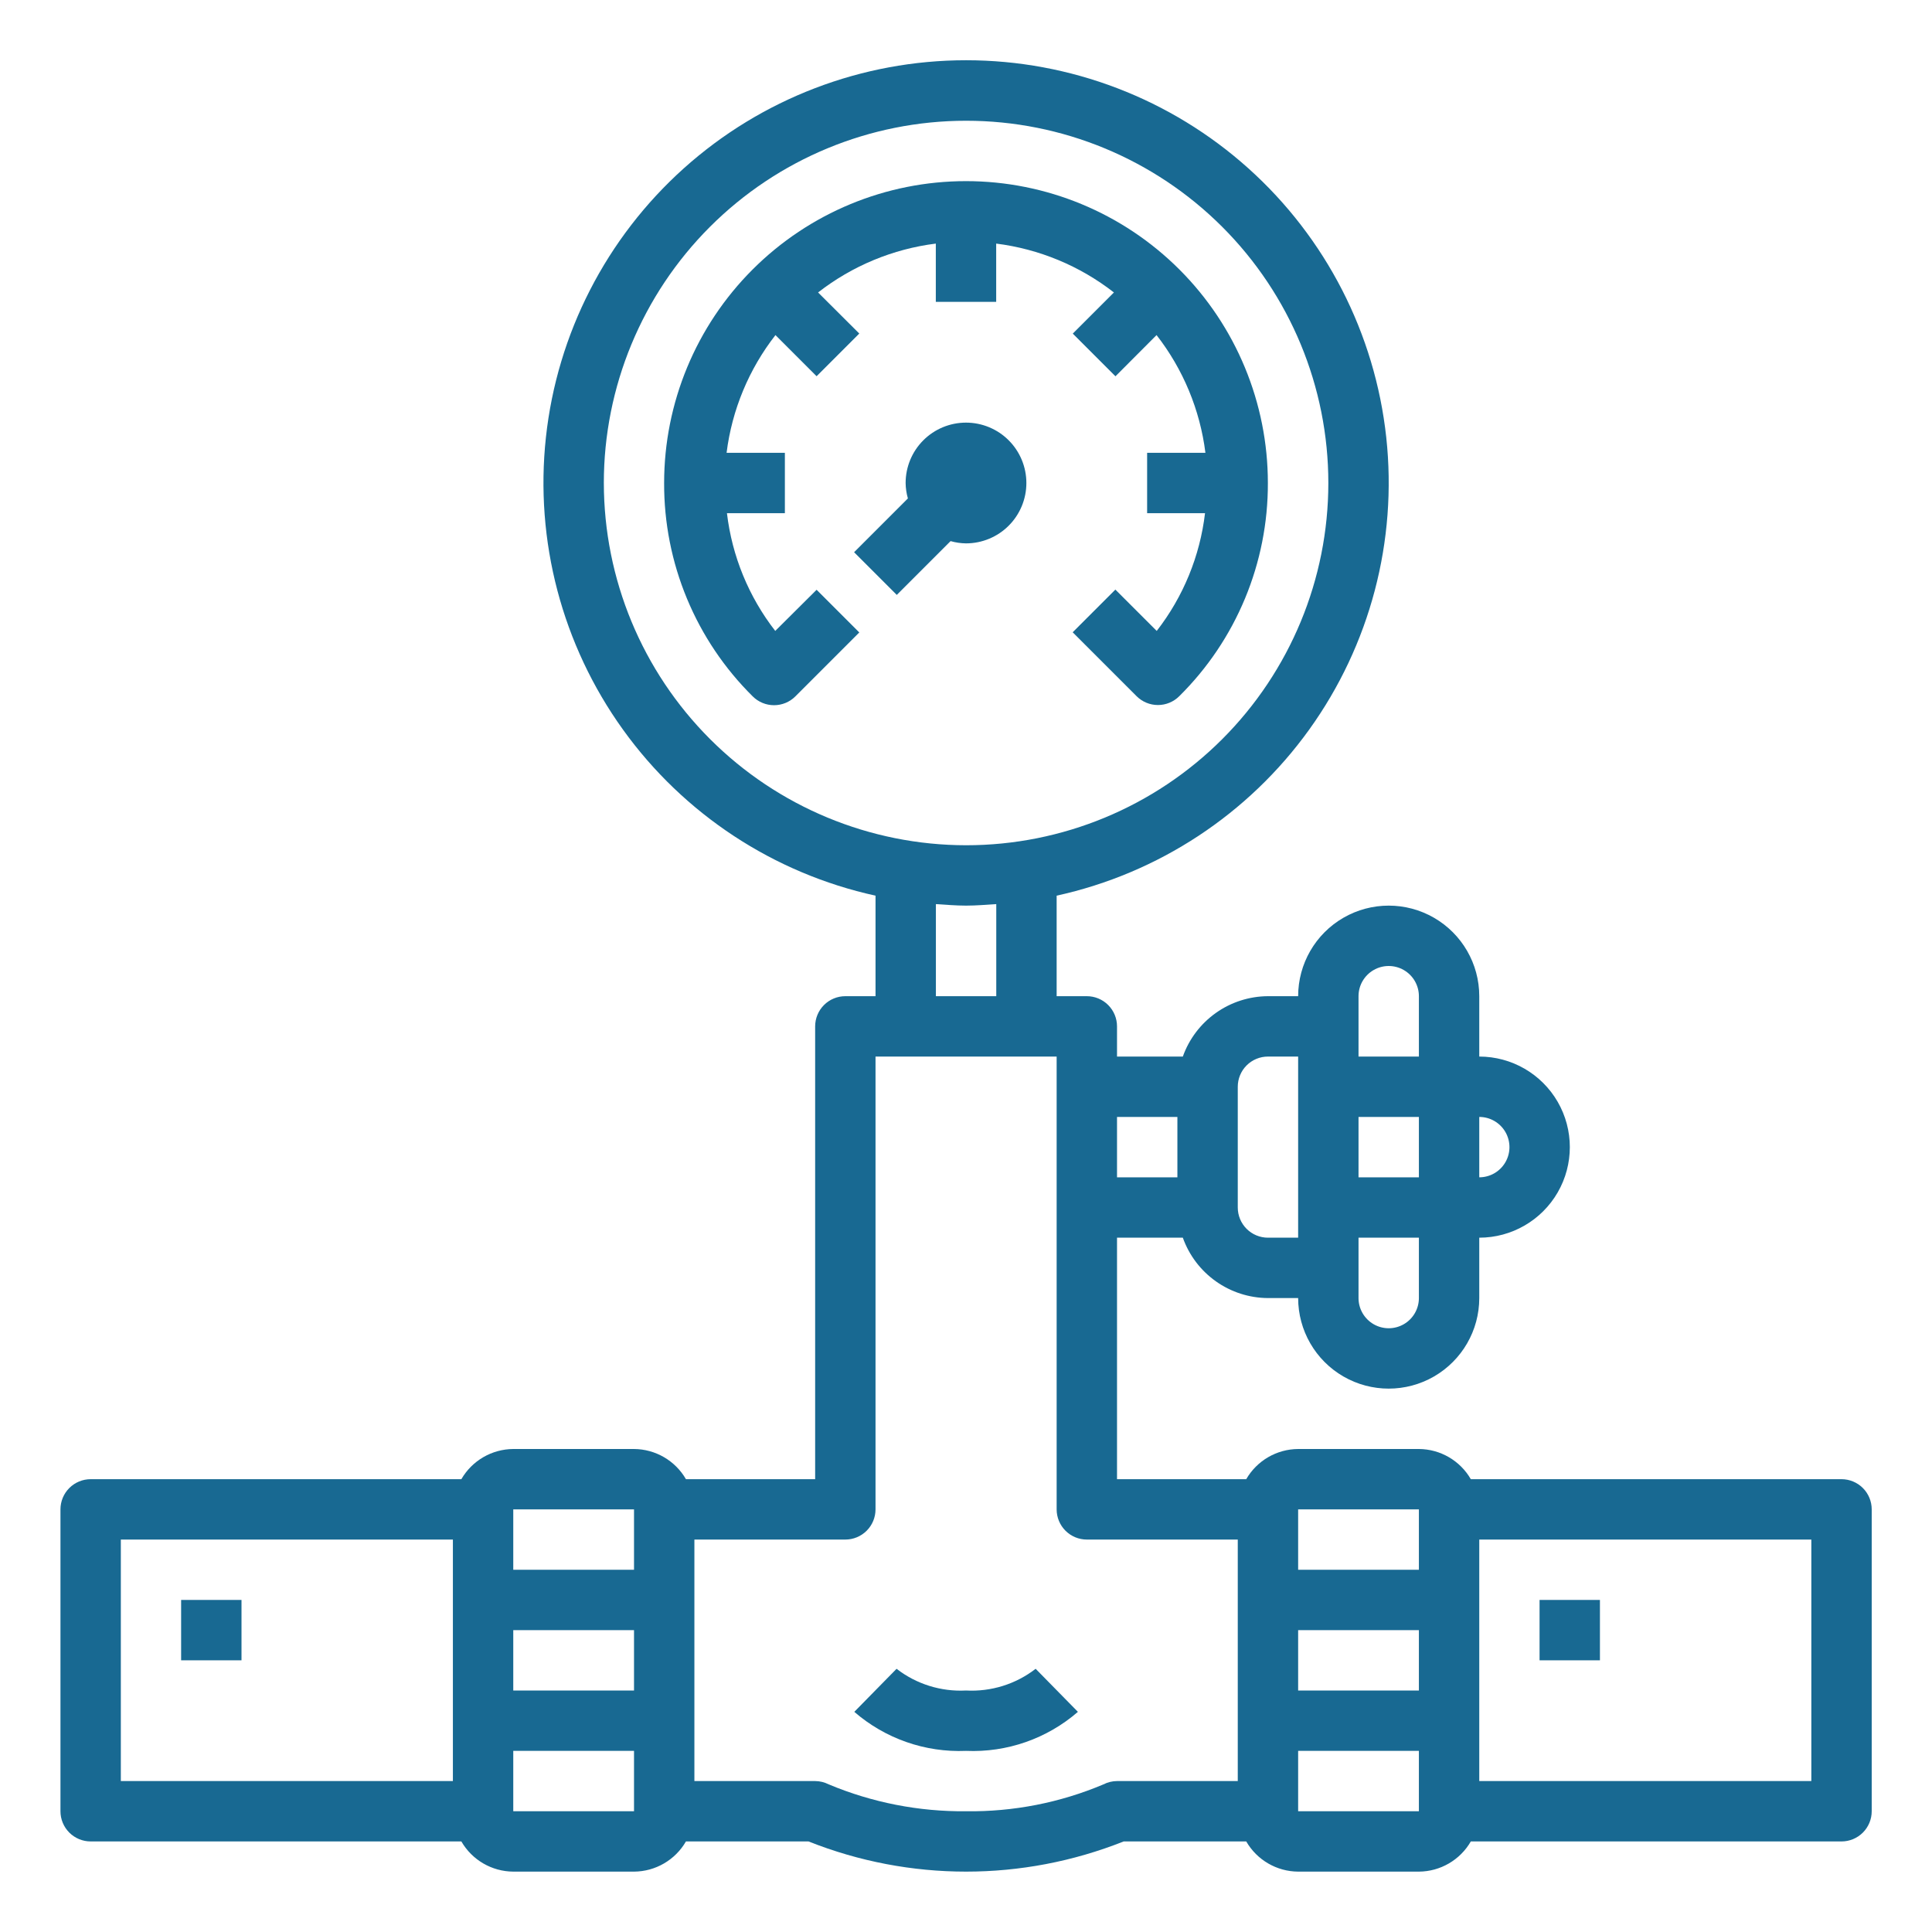 <?xml version="1.0" encoding="UTF-8"?>
<svg width="1200pt" height="1200pt" version="1.1" viewBox="0 0 1200 1200" xmlns="http://www.w3.org/2000/svg">
 <path d="m481.52 391.88c-16.473-21.188-26.844-46.473-30-73.125h35.98v-37.5h-36.207c3.344-26.664 13.832-51.93 30.355-73.125l25.555 25.555 26.512-26.512-25.59-25.52c21.195-16.523 46.461-27.012 73.125-30.355v36.207h37.5v-36.207c26.664 3.344 51.93 13.832 73.125 30.355l-25.555 25.555 26.512 26.512 25.52-25.59c16.523 21.195 27.012 46.461 30.355 73.125h-36.207v37.5h35.961c-3.152 26.652-13.527 51.938-30 73.125l-25.688-25.668-26.512 26.512 39.711 39.711h0.004c3.512 3.504 8.273 5.473 13.234 5.473 4.965 0 9.723-1.969 13.238-5.473 17.508-17.312 31.391-37.941 40.844-60.68 9.449-22.734 14.281-47.129 14.207-71.75 0-49.727-19.754-97.418-54.918-132.58-35.164-35.164-82.855-54.918-132.58-54.918s-97.418 19.754-132.58 54.918c-35.164 35.164-54.918 82.855-54.918 132.58-0.09 24.641 4.731 49.051 14.18 71.809 9.445 22.758 23.336 43.406 40.852 60.734 3.516 3.504 8.273 5.473 13.238 5.473 4.961 0 9.723-1.969 13.238-5.473l39.711-39.711-26.512-26.512z" fill="#186992"/>
 <path d="m600 337.5c9.945 0 19.484-3.949 26.516-10.984 7.035-7.031 10.984-16.57 10.984-26.516s-3.949-19.484-10.984-26.516c-7.031-7.035-16.57-10.984-26.516-10.984s-19.484 3.949-26.516 10.984c-7.035 7.031-10.984 16.57-10.984 26.516 0.043 3.242 0.516 6.465 1.406 9.582l-33.414 33.414 26.512 26.512 33.414-33.414c3.117 0.891 6.34 1.363 9.582 1.406z" fill="#186992"/>
 <path d="m1143.8 918.75h-230.25c-6.66-11.531-18.934-18.668-32.25-18.75h-75c-13.316 0.082-25.59 7.219-32.25 18.75h-80.25v-150h40.875c3.891 10.926 11.055 20.387 20.516 27.098 9.461 6.711 20.762 10.344 32.359 10.402h18.75c0 20.098 10.723 38.664 28.125 48.715 17.402 10.047 38.848 10.047 56.25 0 17.402-10.051 28.125-28.617 28.125-48.715v-37.5c20.098 0 38.664-10.723 48.715-28.125 10.047-17.402 10.047-38.848 0-56.25-10.051-17.402-28.617-28.125-48.715-28.125v-37.5c0-20.098-10.723-38.664-28.125-48.715-17.402-10.047-38.848-10.047-56.25 0-17.402 10.051-28.125 28.617-28.125 48.715h-18.75c-11.598 0.059-22.898 3.691-32.359 10.402-9.461 6.711-16.625 16.172-20.516 27.098h-40.875v-18.75c0-4.973-1.977-9.742-5.492-13.258-3.516-3.516-8.285-5.492-13.258-5.492h-18.75v-62.438c63.219-13.867 119.08-50.602 156.87-103.15 37.789-52.547 54.828-117.2 47.855-181.54-6.977-64.344-37.477-123.84-85.645-167.07-48.168-43.227-110.61-67.137-175.33-67.137s-127.16 23.91-175.33 67.137c-48.168 43.23-78.668 102.73-85.645 167.07-6.973 64.344 10.066 129 47.855 181.54 37.785 52.547 93.648 89.281 156.87 103.15v62.438h-18.75c-4.973 0-9.742 1.977-13.258 5.492-3.516 3.516-5.492 8.285-5.492 13.258v281.25h-80.25c-6.66-11.531-18.934-18.668-32.25-18.75h-75c-13.316 0.082-25.59 7.219-32.25 18.75h-230.25c-4.973 0-9.742 1.977-13.258 5.492-3.516 3.516-5.492 8.285-5.492 13.258v187.5c0 4.973 1.977 9.742 5.492 13.258 3.516 3.516 8.285 5.492 13.258 5.492h230.25c6.66 11.531 18.934 18.668 32.25 18.75h75c13.316-0.082 25.59-7.219 32.25-18.75h76.125c62.855 25 132.89 25 195.75 0h76.125c6.66 11.531 18.934 18.668 32.25 18.75h75c13.316-0.082 25.59-7.219 32.25-18.75h230.25c4.973 0 9.742-1.977 13.258-5.492 3.516-3.516 5.492-8.285 5.492-13.258v-187.5c0-4.973-1.977-9.742-5.492-13.258-3.516-3.516-8.285-5.492-13.258-5.492zm-225-225c6.699 0 12.887 3.574 16.238 9.375 3.348 5.801 3.348 12.949 0 18.75-3.352 5.801-9.539 9.375-16.238 9.375zm-75-75c0-6.699 3.574-12.887 9.375-16.238 5.801-3.348 12.949-3.348 18.75 0 5.801 3.352 9.375 9.539 9.375 16.238v37.5h-37.5zm0 75h37.5v37.5h-37.5zm0 75h37.5v37.5c0 6.699-3.574 12.887-9.375 16.238-5.801 3.348-12.949 3.348-18.75 0-5.801-3.352-9.375-9.539-9.375-16.238zm-75-93.75c0-4.973 1.977-9.742 5.492-13.258 3.516-3.516 8.285-5.492 13.258-5.492h18.75v112.5h-18.75c-4.973 0-9.742-1.977-13.258-5.492-3.516-3.516-5.492-8.285-5.492-13.258zm-75 18.75h37.5v37.5h-37.5zm-412.5 412.5h-206.25v-150h206.25zm112.5 18.75h-75v-37.5h75zm0-75h-75v-37.5h75zm0-75h-75v-37.5h75zm-18.75-675c0-59.672 23.707-116.9 65.902-159.1 42.195-42.195 99.426-65.902 159.1-65.902s116.9 23.707 159.1 65.902c42.195 42.195 65.902 99.426 65.902 159.1s-23.707 116.9-65.902 159.1c-42.195 42.195-99.426 65.902-159.1 65.902-59.66-0.051-116.86-23.77-159.04-65.957-42.188-42.184-65.906-99.383-65.957-159.04zm243.75 261.56v57.188h-37.5v-57.188c6.188 0.375 12.375 0.938 18.75 0.938s12.562-0.562 18.75-0.938zm150 544.69h-75c-2.934 0.02-5.824 0.723-8.438 2.062-26.98 11.398-56.027 17.078-85.312 16.688-29.277 0.297-58.305-5.383-85.312-16.688-2.613-1.34-5.504-2.043-8.438-2.062h-75v-150h93.75c4.973 0 9.742-1.977 13.258-5.492 3.516-3.516 5.492-8.285 5.492-13.258v-281.25h112.5v281.25c0 4.973 1.977 9.742 5.492 13.258 3.516 3.516 8.285 5.492 13.258 5.492h93.75zm112.5 18.75h-75v-37.5h75zm0-75h-75v-37.5h75zm0-75h-75v-37.5h75zm243.75 131.25h-206.25v-150h206.25z" fill="#186992"/>
 <path d="m112.5 993.75h37.5v37.5h-37.5z" fill="#186992"/>
 <path d="m956.25 993.75h37.5v37.5h-37.5z" fill="#186992"/>
 <path d="m600 1050c-15.527 0.82-30.828-3.965-43.125-13.48l-26.25 26.738c19.184 16.637 44.004 25.312 69.375 24.242 25.418 1.102 50.289-7.574 69.508-24.242l-26.25-26.738c-12.332 9.547-27.688 14.332-43.258 13.48z" fill="#186992"/>
</svg>
